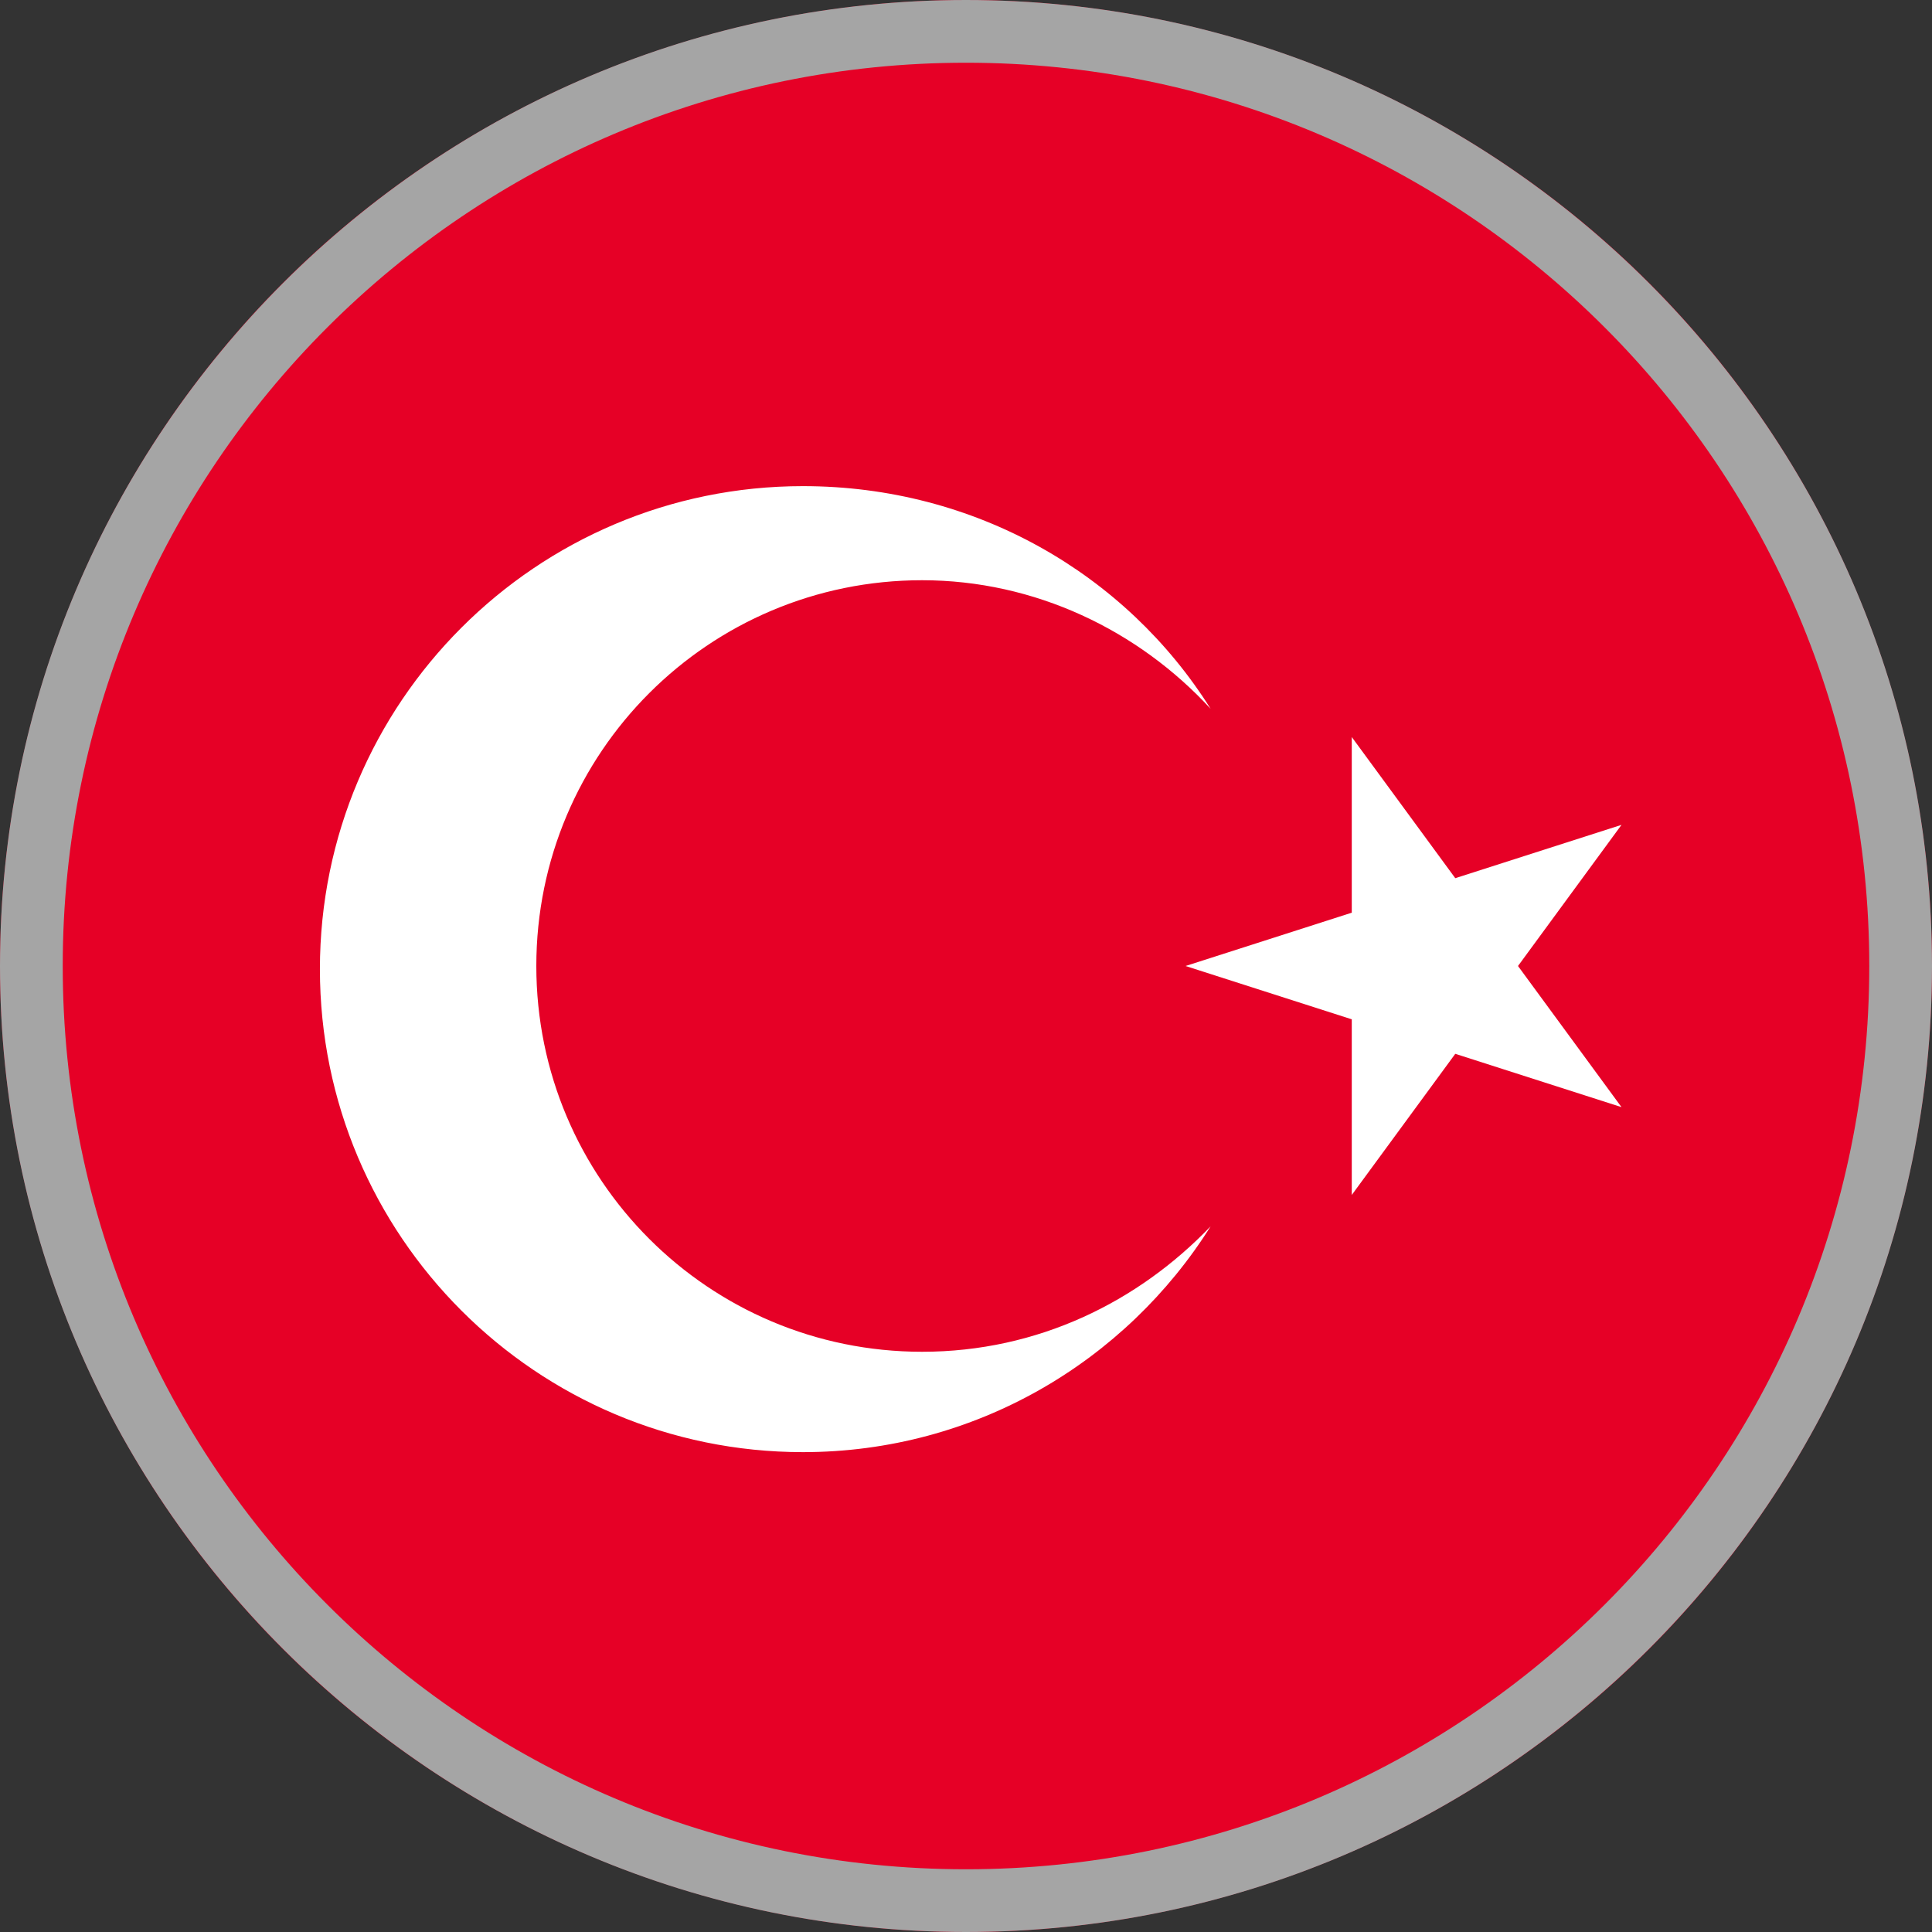 <svg xmlns="http://www.w3.org/2000/svg" xmlns:xlink="http://www.w3.org/1999/xlink" xml:space="preserve" id="Ebene_1" x="0" y="0" version="1.1" viewBox="0 0 61.6 61.6"><rect x="0" y="0" width="61.6" height="61.6" fill="#333333" stroke="none"/><style>.st3{fill:#fff}</style><g id="b"><g id="c"><defs><circle id="SVGID_1_" cx="30.8" cy="30.8" r="30.8"/></defs><clipPath id="SVGID_00000089576220808999108750000010498246016840835731_"><use xlink:href="#SVGID_1_" style="overflow:visible"/></clipPath><g style="clip-path:url(#SVGID_00000089576220808999108750000010498246016840835731_)"><path d="M-15.4 0h92.3v61.6h-92.3z" style="fill:#e60026"/><path d="M29.4 43.1c-6.8 0-12.3-5.5-12.3-12.3s5.5-12.3 12.3-12.3c3.6 0 6.9 1.6 9.2 4.1-2.7-4.3-7.5-7.1-13-7.1-8.5 0-15.4 6.9-15.4 15.4s6.9 15.4 15.4 15.4c5.5 0 10.3-2.9 13-7.2-2.3 2.4-5.5 4-9.2 4" class="st3"/><path d="m48.4 30.8 3.3-4.5-5.3 1.7-3.3-4.5v5.6l-5.3 1.7 5.3 1.7v5.6l3.3-4.5 5.3 1.7z" class="st3"/><circle cx="30.8" cy="30.8" r="30.8" style="fill:none"/></g></g></g><path d="M30.8 2c15.9 0 28.8 12.9 28.8 28.8S46.7 59.6 30.8 59.6 2 46.7 2 30.8 14.9 2 30.8 2m0-2C13.8 0 0 13.8 0 30.8s13.8 30.8 30.8 30.8 30.8-13.8 30.8-30.8S47.8 0 30.8 0" style="fill:#a5a5a5"/></svg>